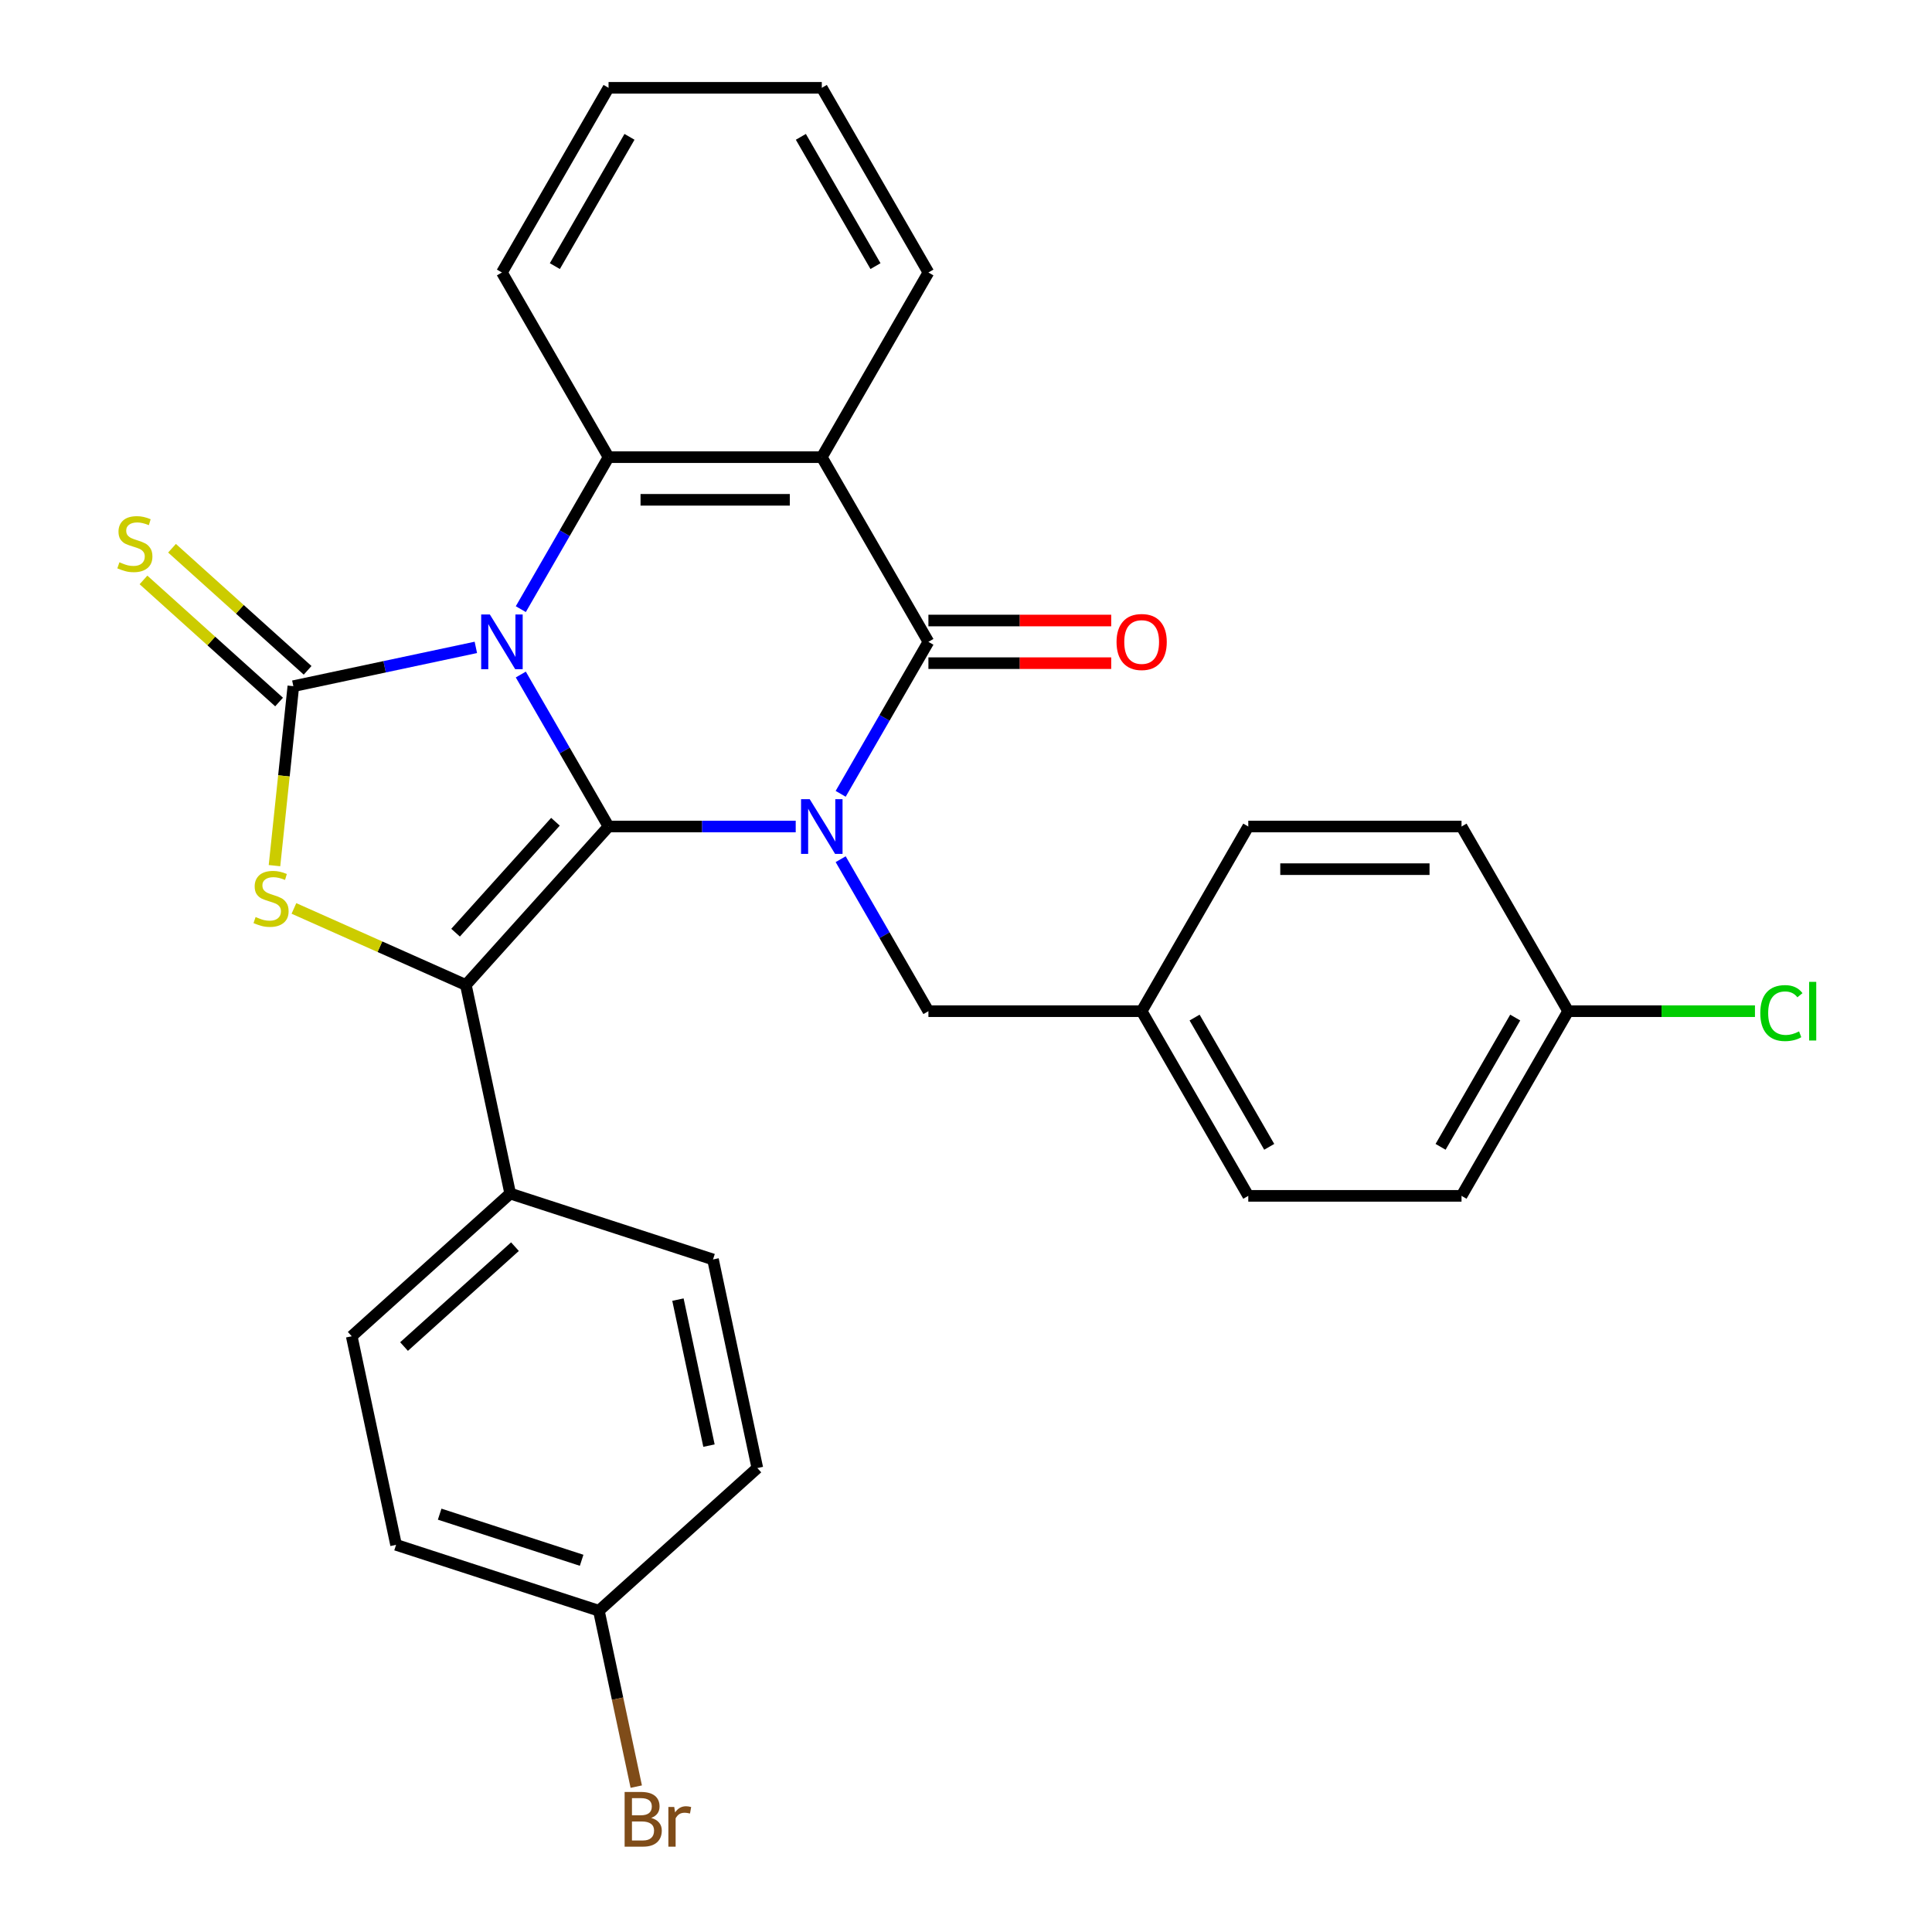 <?xml version='1.0' encoding='iso-8859-1'?>
<svg version='1.1' baseProfile='full'
              xmlns='http://www.w3.org/2000/svg'
                      xmlns:rdkit='http://www.rdkit.org/xml'
                      xmlns:xlink='http://www.w3.org/1999/xlink'
                  xml:space='preserve'
width='1000px' height='1000px' viewBox='0 0 1000 1000'>
<!-- END OF HEADER -->
<rect style='opacity:1.0;fill:#FFFFFF;stroke:none' width='1000' height='1000' x='0' y='0'> </rect>
<path class='bond-0' d='M 269.567,349.135 L 292.276,388.468' style='fill:none;fill-rule:evenodd;stroke:#0000FF;stroke-width:6px;stroke-linecap:butt;stroke-linejoin:miter;stroke-opacity:1' />
<path class='bond-0' d='M 292.276,388.468 L 314.986,427.802' style='fill:none;fill-rule:evenodd;stroke:#000000;stroke-width:6px;stroke-linecap:butt;stroke-linejoin:miter;stroke-opacity:1' />
<path class='bond-2' d='M 246.299,335.085 L 199.068,345.124' style='fill:none;fill-rule:evenodd;stroke:#0000FF;stroke-width:6px;stroke-linecap:butt;stroke-linejoin:miter;stroke-opacity:1' />
<path class='bond-2' d='M 199.068,345.124 L 151.836,355.163' style='fill:none;fill-rule:evenodd;stroke:#000000;stroke-width:6px;stroke-linecap:butt;stroke-linejoin:miter;stroke-opacity:1' />
<path class='bond-6' d='M 269.567,315.296 L 292.276,275.962' style='fill:none;fill-rule:evenodd;stroke:#0000FF;stroke-width:6px;stroke-linecap:butt;stroke-linejoin:miter;stroke-opacity:1' />
<path class='bond-6' d='M 292.276,275.962 L 314.986,236.628' style='fill:none;fill-rule:evenodd;stroke:#000000;stroke-width:6px;stroke-linecap:butt;stroke-linejoin:miter;stroke-opacity:1' />
<path class='bond-1' d='M 314.986,427.802 L 363.423,427.802' style='fill:none;fill-rule:evenodd;stroke:#000000;stroke-width:6px;stroke-linecap:butt;stroke-linejoin:miter;stroke-opacity:1' />
<path class='bond-1' d='M 363.423,427.802 L 411.861,427.802' style='fill:none;fill-rule:evenodd;stroke:#0000FF;stroke-width:6px;stroke-linecap:butt;stroke-linejoin:miter;stroke-opacity:1' />
<path class='bond-3' d='M 314.986,427.802 L 241.131,509.826' style='fill:none;fill-rule:evenodd;stroke:#000000;stroke-width:6px;stroke-linecap:butt;stroke-linejoin:miter;stroke-opacity:1' />
<path class='bond-3' d='M 287.503,425.335 L 235.804,482.752' style='fill:none;fill-rule:evenodd;stroke:#000000;stroke-width:6px;stroke-linecap:butt;stroke-linejoin:miter;stroke-opacity:1' />
<path class='bond-8' d='M 435.128,444.721 L 457.838,484.055' style='fill:none;fill-rule:evenodd;stroke:#0000FF;stroke-width:6px;stroke-linecap:butt;stroke-linejoin:miter;stroke-opacity:1' />
<path class='bond-8' d='M 457.838,484.055 L 480.547,523.389' style='fill:none;fill-rule:evenodd;stroke:#000000;stroke-width:6px;stroke-linecap:butt;stroke-linejoin:miter;stroke-opacity:1' />
<path class='bond-30' d='M 435.128,410.883 L 457.838,371.549' style='fill:none;fill-rule:evenodd;stroke:#0000FF;stroke-width:6px;stroke-linecap:butt;stroke-linejoin:miter;stroke-opacity:1' />
<path class='bond-30' d='M 457.838,371.549 L 480.547,332.215' style='fill:none;fill-rule:evenodd;stroke:#000000;stroke-width:6px;stroke-linecap:butt;stroke-linejoin:miter;stroke-opacity:1' />
<path class='bond-5' d='M 151.836,355.163 L 146.955,401.608' style='fill:none;fill-rule:evenodd;stroke:#000000;stroke-width:6px;stroke-linecap:butt;stroke-linejoin:miter;stroke-opacity:1' />
<path class='bond-5' d='M 146.955,401.608 L 142.073,448.054' style='fill:none;fill-rule:evenodd;stroke:#CCCC00;stroke-width:6px;stroke-linecap:butt;stroke-linejoin:miter;stroke-opacity:1' />
<path class='bond-9' d='M 159.222,346.961 L 124.129,315.364' style='fill:none;fill-rule:evenodd;stroke:#000000;stroke-width:6px;stroke-linecap:butt;stroke-linejoin:miter;stroke-opacity:1' />
<path class='bond-9' d='M 124.129,315.364 L 89.037,283.766' style='fill:none;fill-rule:evenodd;stroke:#CCCC00;stroke-width:6px;stroke-linecap:butt;stroke-linejoin:miter;stroke-opacity:1' />
<path class='bond-9' d='M 144.451,363.366 L 109.358,331.768' style='fill:none;fill-rule:evenodd;stroke:#000000;stroke-width:6px;stroke-linecap:butt;stroke-linejoin:miter;stroke-opacity:1' />
<path class='bond-9' d='M 109.358,331.768 L 74.266,300.171' style='fill:none;fill-rule:evenodd;stroke:#CCCC00;stroke-width:6px;stroke-linecap:butt;stroke-linejoin:miter;stroke-opacity:1' />
<path class='bond-10' d='M 241.131,509.826 L 264.079,617.788' style='fill:none;fill-rule:evenodd;stroke:#000000;stroke-width:6px;stroke-linecap:butt;stroke-linejoin:miter;stroke-opacity:1' />
<path class='bond-29' d='M 241.131,509.826 L 196.635,490.015' style='fill:none;fill-rule:evenodd;stroke:#000000;stroke-width:6px;stroke-linecap:butt;stroke-linejoin:miter;stroke-opacity:1' />
<path class='bond-29' d='M 196.635,490.015 L 152.138,470.204' style='fill:none;fill-rule:evenodd;stroke:#CCCC00;stroke-width:6px;stroke-linecap:butt;stroke-linejoin:miter;stroke-opacity:1' />
<path class='bond-4' d='M 480.547,332.215 L 425.36,236.628' style='fill:none;fill-rule:evenodd;stroke:#000000;stroke-width:6px;stroke-linecap:butt;stroke-linejoin:miter;stroke-opacity:1' />
<path class='bond-11' d='M 480.547,343.253 L 527.854,343.253' style='fill:none;fill-rule:evenodd;stroke:#000000;stroke-width:6px;stroke-linecap:butt;stroke-linejoin:miter;stroke-opacity:1' />
<path class='bond-11' d='M 527.854,343.253 L 575.162,343.253' style='fill:none;fill-rule:evenodd;stroke:#FF0000;stroke-width:6px;stroke-linecap:butt;stroke-linejoin:miter;stroke-opacity:1' />
<path class='bond-11' d='M 480.547,321.178 L 527.854,321.178' style='fill:none;fill-rule:evenodd;stroke:#000000;stroke-width:6px;stroke-linecap:butt;stroke-linejoin:miter;stroke-opacity:1' />
<path class='bond-11' d='M 527.854,321.178 L 575.162,321.178' style='fill:none;fill-rule:evenodd;stroke:#FF0000;stroke-width:6px;stroke-linecap:butt;stroke-linejoin:miter;stroke-opacity:1' />
<path class='bond-7' d='M 314.986,236.628 L 425.36,236.628' style='fill:none;fill-rule:evenodd;stroke:#000000;stroke-width:6px;stroke-linecap:butt;stroke-linejoin:miter;stroke-opacity:1' />
<path class='bond-7' d='M 331.542,258.703 L 408.804,258.703' style='fill:none;fill-rule:evenodd;stroke:#000000;stroke-width:6px;stroke-linecap:butt;stroke-linejoin:miter;stroke-opacity:1' />
<path class='bond-18' d='M 314.986,236.628 L 259.799,141.041' style='fill:none;fill-rule:evenodd;stroke:#000000;stroke-width:6px;stroke-linecap:butt;stroke-linejoin:miter;stroke-opacity:1' />
<path class='bond-15' d='M 425.36,236.628 L 480.547,141.041' style='fill:none;fill-rule:evenodd;stroke:#000000;stroke-width:6px;stroke-linecap:butt;stroke-linejoin:miter;stroke-opacity:1' />
<path class='bond-14' d='M 480.547,523.389 L 590.921,523.389' style='fill:none;fill-rule:evenodd;stroke:#000000;stroke-width:6px;stroke-linecap:butt;stroke-linejoin:miter;stroke-opacity:1' />
<path class='bond-12' d='M 264.079,617.788 L 182.055,691.643' style='fill:none;fill-rule:evenodd;stroke:#000000;stroke-width:6px;stroke-linecap:butt;stroke-linejoin:miter;stroke-opacity:1' />
<path class='bond-12' d='M 266.546,645.271 L 209.13,696.97' style='fill:none;fill-rule:evenodd;stroke:#000000;stroke-width:6px;stroke-linecap:butt;stroke-linejoin:miter;stroke-opacity:1' />
<path class='bond-13' d='M 264.079,617.788 L 369.051,651.896' style='fill:none;fill-rule:evenodd;stroke:#000000;stroke-width:6px;stroke-linecap:butt;stroke-linejoin:miter;stroke-opacity:1' />
<path class='bond-20' d='M 182.055,691.643 L 205.003,799.605' style='fill:none;fill-rule:evenodd;stroke:#000000;stroke-width:6px;stroke-linecap:butt;stroke-linejoin:miter;stroke-opacity:1' />
<path class='bond-19' d='M 369.051,651.896 L 391.999,759.858' style='fill:none;fill-rule:evenodd;stroke:#000000;stroke-width:6px;stroke-linecap:butt;stroke-linejoin:miter;stroke-opacity:1' />
<path class='bond-19' d='M 350.901,672.68 L 366.965,748.253' style='fill:none;fill-rule:evenodd;stroke:#000000;stroke-width:6px;stroke-linecap:butt;stroke-linejoin:miter;stroke-opacity:1' />
<path class='bond-23' d='M 590.921,523.389 L 646.108,427.802' style='fill:none;fill-rule:evenodd;stroke:#000000;stroke-width:6px;stroke-linecap:butt;stroke-linejoin:miter;stroke-opacity:1' />
<path class='bond-24' d='M 590.921,523.389 L 646.108,618.976' style='fill:none;fill-rule:evenodd;stroke:#000000;stroke-width:6px;stroke-linecap:butt;stroke-linejoin:miter;stroke-opacity:1' />
<path class='bond-24' d='M 618.317,526.69 L 656.948,593.6' style='fill:none;fill-rule:evenodd;stroke:#000000;stroke-width:6px;stroke-linecap:butt;stroke-linejoin:miter;stroke-opacity:1' />
<path class='bond-31' d='M 480.547,141.041 L 425.36,45.455' style='fill:none;fill-rule:evenodd;stroke:#000000;stroke-width:6px;stroke-linecap:butt;stroke-linejoin:miter;stroke-opacity:1' />
<path class='bond-31' d='M 453.152,137.741 L 414.521,70.83' style='fill:none;fill-rule:evenodd;stroke:#000000;stroke-width:6px;stroke-linecap:butt;stroke-linejoin:miter;stroke-opacity:1' />
<path class='bond-16' d='M 309.975,833.713 L 391.999,759.858' style='fill:none;fill-rule:evenodd;stroke:#000000;stroke-width:6px;stroke-linecap:butt;stroke-linejoin:miter;stroke-opacity:1' />
<path class='bond-22' d='M 309.975,833.713 L 319.651,879.234' style='fill:none;fill-rule:evenodd;stroke:#000000;stroke-width:6px;stroke-linecap:butt;stroke-linejoin:miter;stroke-opacity:1' />
<path class='bond-22' d='M 319.651,879.234 L 329.327,924.756' style='fill:none;fill-rule:evenodd;stroke:#7F4C19;stroke-width:6px;stroke-linecap:butt;stroke-linejoin:miter;stroke-opacity:1' />
<path class='bond-32' d='M 309.975,833.713 L 205.003,799.605' style='fill:none;fill-rule:evenodd;stroke:#000000;stroke-width:6px;stroke-linecap:butt;stroke-linejoin:miter;stroke-opacity:1' />
<path class='bond-32' d='M 301.051,807.602 L 227.57,783.727' style='fill:none;fill-rule:evenodd;stroke:#000000;stroke-width:6px;stroke-linecap:butt;stroke-linejoin:miter;stroke-opacity:1' />
<path class='bond-17' d='M 811.67,523.389 L 756.483,618.976' style='fill:none;fill-rule:evenodd;stroke:#000000;stroke-width:6px;stroke-linecap:butt;stroke-linejoin:miter;stroke-opacity:1' />
<path class='bond-17' d='M 784.274,526.69 L 745.643,593.6' style='fill:none;fill-rule:evenodd;stroke:#000000;stroke-width:6px;stroke-linecap:butt;stroke-linejoin:miter;stroke-opacity:1' />
<path class='bond-21' d='M 811.67,523.389 L 860.017,523.389' style='fill:none;fill-rule:evenodd;stroke:#000000;stroke-width:6px;stroke-linecap:butt;stroke-linejoin:miter;stroke-opacity:1' />
<path class='bond-21' d='M 860.017,523.389 L 908.365,523.389' style='fill:none;fill-rule:evenodd;stroke:#00CC00;stroke-width:6px;stroke-linecap:butt;stroke-linejoin:miter;stroke-opacity:1' />
<path class='bond-33' d='M 811.67,523.389 L 756.483,427.802' style='fill:none;fill-rule:evenodd;stroke:#000000;stroke-width:6px;stroke-linecap:butt;stroke-linejoin:miter;stroke-opacity:1' />
<path class='bond-28' d='M 259.799,141.041 L 314.986,45.455' style='fill:none;fill-rule:evenodd;stroke:#000000;stroke-width:6px;stroke-linecap:butt;stroke-linejoin:miter;stroke-opacity:1' />
<path class='bond-28' d='M 287.194,137.741 L 325.825,70.83' style='fill:none;fill-rule:evenodd;stroke:#000000;stroke-width:6px;stroke-linecap:butt;stroke-linejoin:miter;stroke-opacity:1' />
<path class='bond-25' d='M 646.108,427.802 L 756.483,427.802' style='fill:none;fill-rule:evenodd;stroke:#000000;stroke-width:6px;stroke-linecap:butt;stroke-linejoin:miter;stroke-opacity:1' />
<path class='bond-25' d='M 662.664,449.877 L 739.926,449.877' style='fill:none;fill-rule:evenodd;stroke:#000000;stroke-width:6px;stroke-linecap:butt;stroke-linejoin:miter;stroke-opacity:1' />
<path class='bond-26' d='M 646.108,618.976 L 756.483,618.976' style='fill:none;fill-rule:evenodd;stroke:#000000;stroke-width:6px;stroke-linecap:butt;stroke-linejoin:miter;stroke-opacity:1' />
<path class='bond-27' d='M 425.36,45.455 L 314.986,45.455' style='fill:none;fill-rule:evenodd;stroke:#000000;stroke-width:6px;stroke-linecap:butt;stroke-linejoin:miter;stroke-opacity:1' />
<path  class='atom-0' d='M 253.539 318.055
L 262.819 333.055
Q 263.739 334.535, 265.219 337.215
Q 266.699 339.895, 266.779 340.055
L 266.779 318.055
L 270.539 318.055
L 270.539 346.375
L 266.659 346.375
L 256.699 329.975
Q 255.539 328.055, 254.299 325.855
Q 253.099 323.655, 252.739 322.975
L 252.739 346.375
L 249.059 346.375
L 249.059 318.055
L 253.539 318.055
' fill='#0000FF'/>
<path  class='atom-2' d='M 419.1 413.642
L 428.38 428.642
Q 429.3 430.122, 430.78 432.802
Q 432.26 435.482, 432.34 435.642
L 432.34 413.642
L 436.1 413.642
L 436.1 441.962
L 432.22 441.962
L 422.26 425.562
Q 421.1 423.642, 419.86 421.442
Q 418.66 419.242, 418.3 418.562
L 418.3 441.962
L 414.62 441.962
L 414.62 413.642
L 419.1 413.642
' fill='#0000FF'/>
<path  class='atom-6' d='M 132.299 474.653
Q 132.619 474.773, 133.939 475.333
Q 135.259 475.893, 136.699 476.253
Q 138.179 476.573, 139.619 476.573
Q 142.299 476.573, 143.859 475.293
Q 145.419 473.973, 145.419 471.693
Q 145.419 470.133, 144.619 469.173
Q 143.859 468.213, 142.659 467.693
Q 141.459 467.173, 139.459 466.573
Q 136.939 465.813, 135.419 465.093
Q 133.939 464.373, 132.859 462.853
Q 131.819 461.333, 131.819 458.773
Q 131.819 455.213, 134.219 453.013
Q 136.659 450.813, 141.459 450.813
Q 144.739 450.813, 148.459 452.373
L 147.539 455.453
Q 144.139 454.053, 141.579 454.053
Q 138.819 454.053, 137.299 455.213
Q 135.779 456.333, 135.819 458.293
Q 135.819 459.813, 136.579 460.733
Q 137.379 461.653, 138.499 462.173
Q 139.659 462.693, 141.579 463.293
Q 144.139 464.093, 145.659 464.893
Q 147.179 465.693, 148.259 467.333
Q 149.379 468.933, 149.379 471.693
Q 149.379 475.613, 146.739 477.733
Q 144.139 479.813, 139.779 479.813
Q 137.259 479.813, 135.339 479.253
Q 133.459 478.733, 131.219 477.813
L 132.299 474.653
' fill='#CCCC00'/>
<path  class='atom-10' d='M 61.812 291.029
Q 62.132 291.149, 63.452 291.709
Q 64.772 292.269, 66.212 292.629
Q 67.692 292.949, 69.132 292.949
Q 71.812 292.949, 73.372 291.669
Q 74.932 290.349, 74.932 288.069
Q 74.932 286.509, 74.132 285.549
Q 73.372 284.589, 72.172 284.069
Q 70.972 283.549, 68.972 282.949
Q 66.452 282.189, 64.932 281.469
Q 63.452 280.749, 62.372 279.229
Q 61.332 277.709, 61.332 275.149
Q 61.332 271.589, 63.732 269.389
Q 66.172 267.189, 70.972 267.189
Q 74.252 267.189, 77.972 268.749
L 77.052 271.829
Q 73.652 270.429, 71.092 270.429
Q 68.332 270.429, 66.812 271.589
Q 65.292 272.709, 65.332 274.669
Q 65.332 276.189, 66.092 277.109
Q 66.892 278.029, 68.012 278.549
Q 69.172 279.069, 71.092 279.669
Q 73.652 280.469, 75.172 281.269
Q 76.692 282.069, 77.772 283.709
Q 78.892 285.309, 78.892 288.069
Q 78.892 291.989, 76.252 294.109
Q 73.652 296.189, 69.292 296.189
Q 66.772 296.189, 64.852 295.629
Q 62.972 295.109, 60.732 294.189
L 61.812 291.029
' fill='#CCCC00'/>
<path  class='atom-12' d='M 577.921 332.295
Q 577.921 325.495, 581.281 321.695
Q 584.641 317.895, 590.921 317.895
Q 597.201 317.895, 600.561 321.695
Q 603.921 325.495, 603.921 332.295
Q 603.921 339.175, 600.521 343.095
Q 597.121 346.975, 590.921 346.975
Q 584.681 346.975, 581.281 343.095
Q 577.921 339.215, 577.921 332.295
M 590.921 343.775
Q 595.241 343.775, 597.561 340.895
Q 599.921 337.975, 599.921 332.295
Q 599.921 326.735, 597.561 323.935
Q 595.241 321.095, 590.921 321.095
Q 586.601 321.095, 584.241 323.895
Q 581.921 326.695, 581.921 332.295
Q 581.921 338.015, 584.241 340.895
Q 586.601 343.775, 590.921 343.775
' fill='#FF0000'/>
<path  class='atom-22' d='M 911.124 524.369
Q 911.124 517.329, 914.404 513.649
Q 917.724 509.929, 924.004 509.929
Q 929.844 509.929, 932.964 514.049
L 930.324 516.209
Q 928.044 513.209, 924.004 513.209
Q 919.724 513.209, 917.444 516.089
Q 915.204 518.929, 915.204 524.369
Q 915.204 529.969, 917.524 532.849
Q 919.884 535.729, 924.444 535.729
Q 927.564 535.729, 931.204 533.849
L 932.324 536.849
Q 930.844 537.809, 928.604 538.369
Q 926.364 538.929, 923.884 538.929
Q 917.724 538.929, 914.404 535.169
Q 911.124 531.409, 911.124 524.369
' fill='#00CC00'/>
<path  class='atom-22' d='M 936.404 508.209
L 940.084 508.209
L 940.084 538.569
L 936.404 538.569
L 936.404 508.209
' fill='#00CC00'/>
<path  class='atom-23' d='M 337.063 940.955
Q 339.783 941.715, 341.143 943.395
Q 342.543 945.035, 342.543 947.475
Q 342.543 951.395, 340.023 953.635
Q 337.543 955.835, 332.823 955.835
L 323.303 955.835
L 323.303 927.515
L 331.663 927.515
Q 336.503 927.515, 338.943 929.475
Q 341.383 931.435, 341.383 935.035
Q 341.383 939.315, 337.063 940.955
M 327.103 930.715
L 327.103 939.595
L 331.663 939.595
Q 334.463 939.595, 335.903 938.475
Q 337.383 937.315, 337.383 935.035
Q 337.383 930.715, 331.663 930.715
L 327.103 930.715
M 332.823 952.635
Q 335.583 952.635, 337.063 951.315
Q 338.543 949.995, 338.543 947.475
Q 338.543 945.155, 336.903 943.995
Q 335.303 942.795, 332.223 942.795
L 327.103 942.795
L 327.103 952.635
L 332.823 952.635
' fill='#7F4C19'/>
<path  class='atom-23' d='M 348.983 935.275
L 349.423 938.115
Q 351.583 934.915, 355.103 934.915
Q 356.223 934.915, 357.743 935.315
L 357.143 938.675
Q 355.423 938.275, 354.463 938.275
Q 352.783 938.275, 351.663 938.955
Q 350.583 939.595, 349.703 941.155
L 349.703 955.835
L 345.943 955.835
L 345.943 935.275
L 348.983 935.275
' fill='#7F4C19'/>
</svg>
